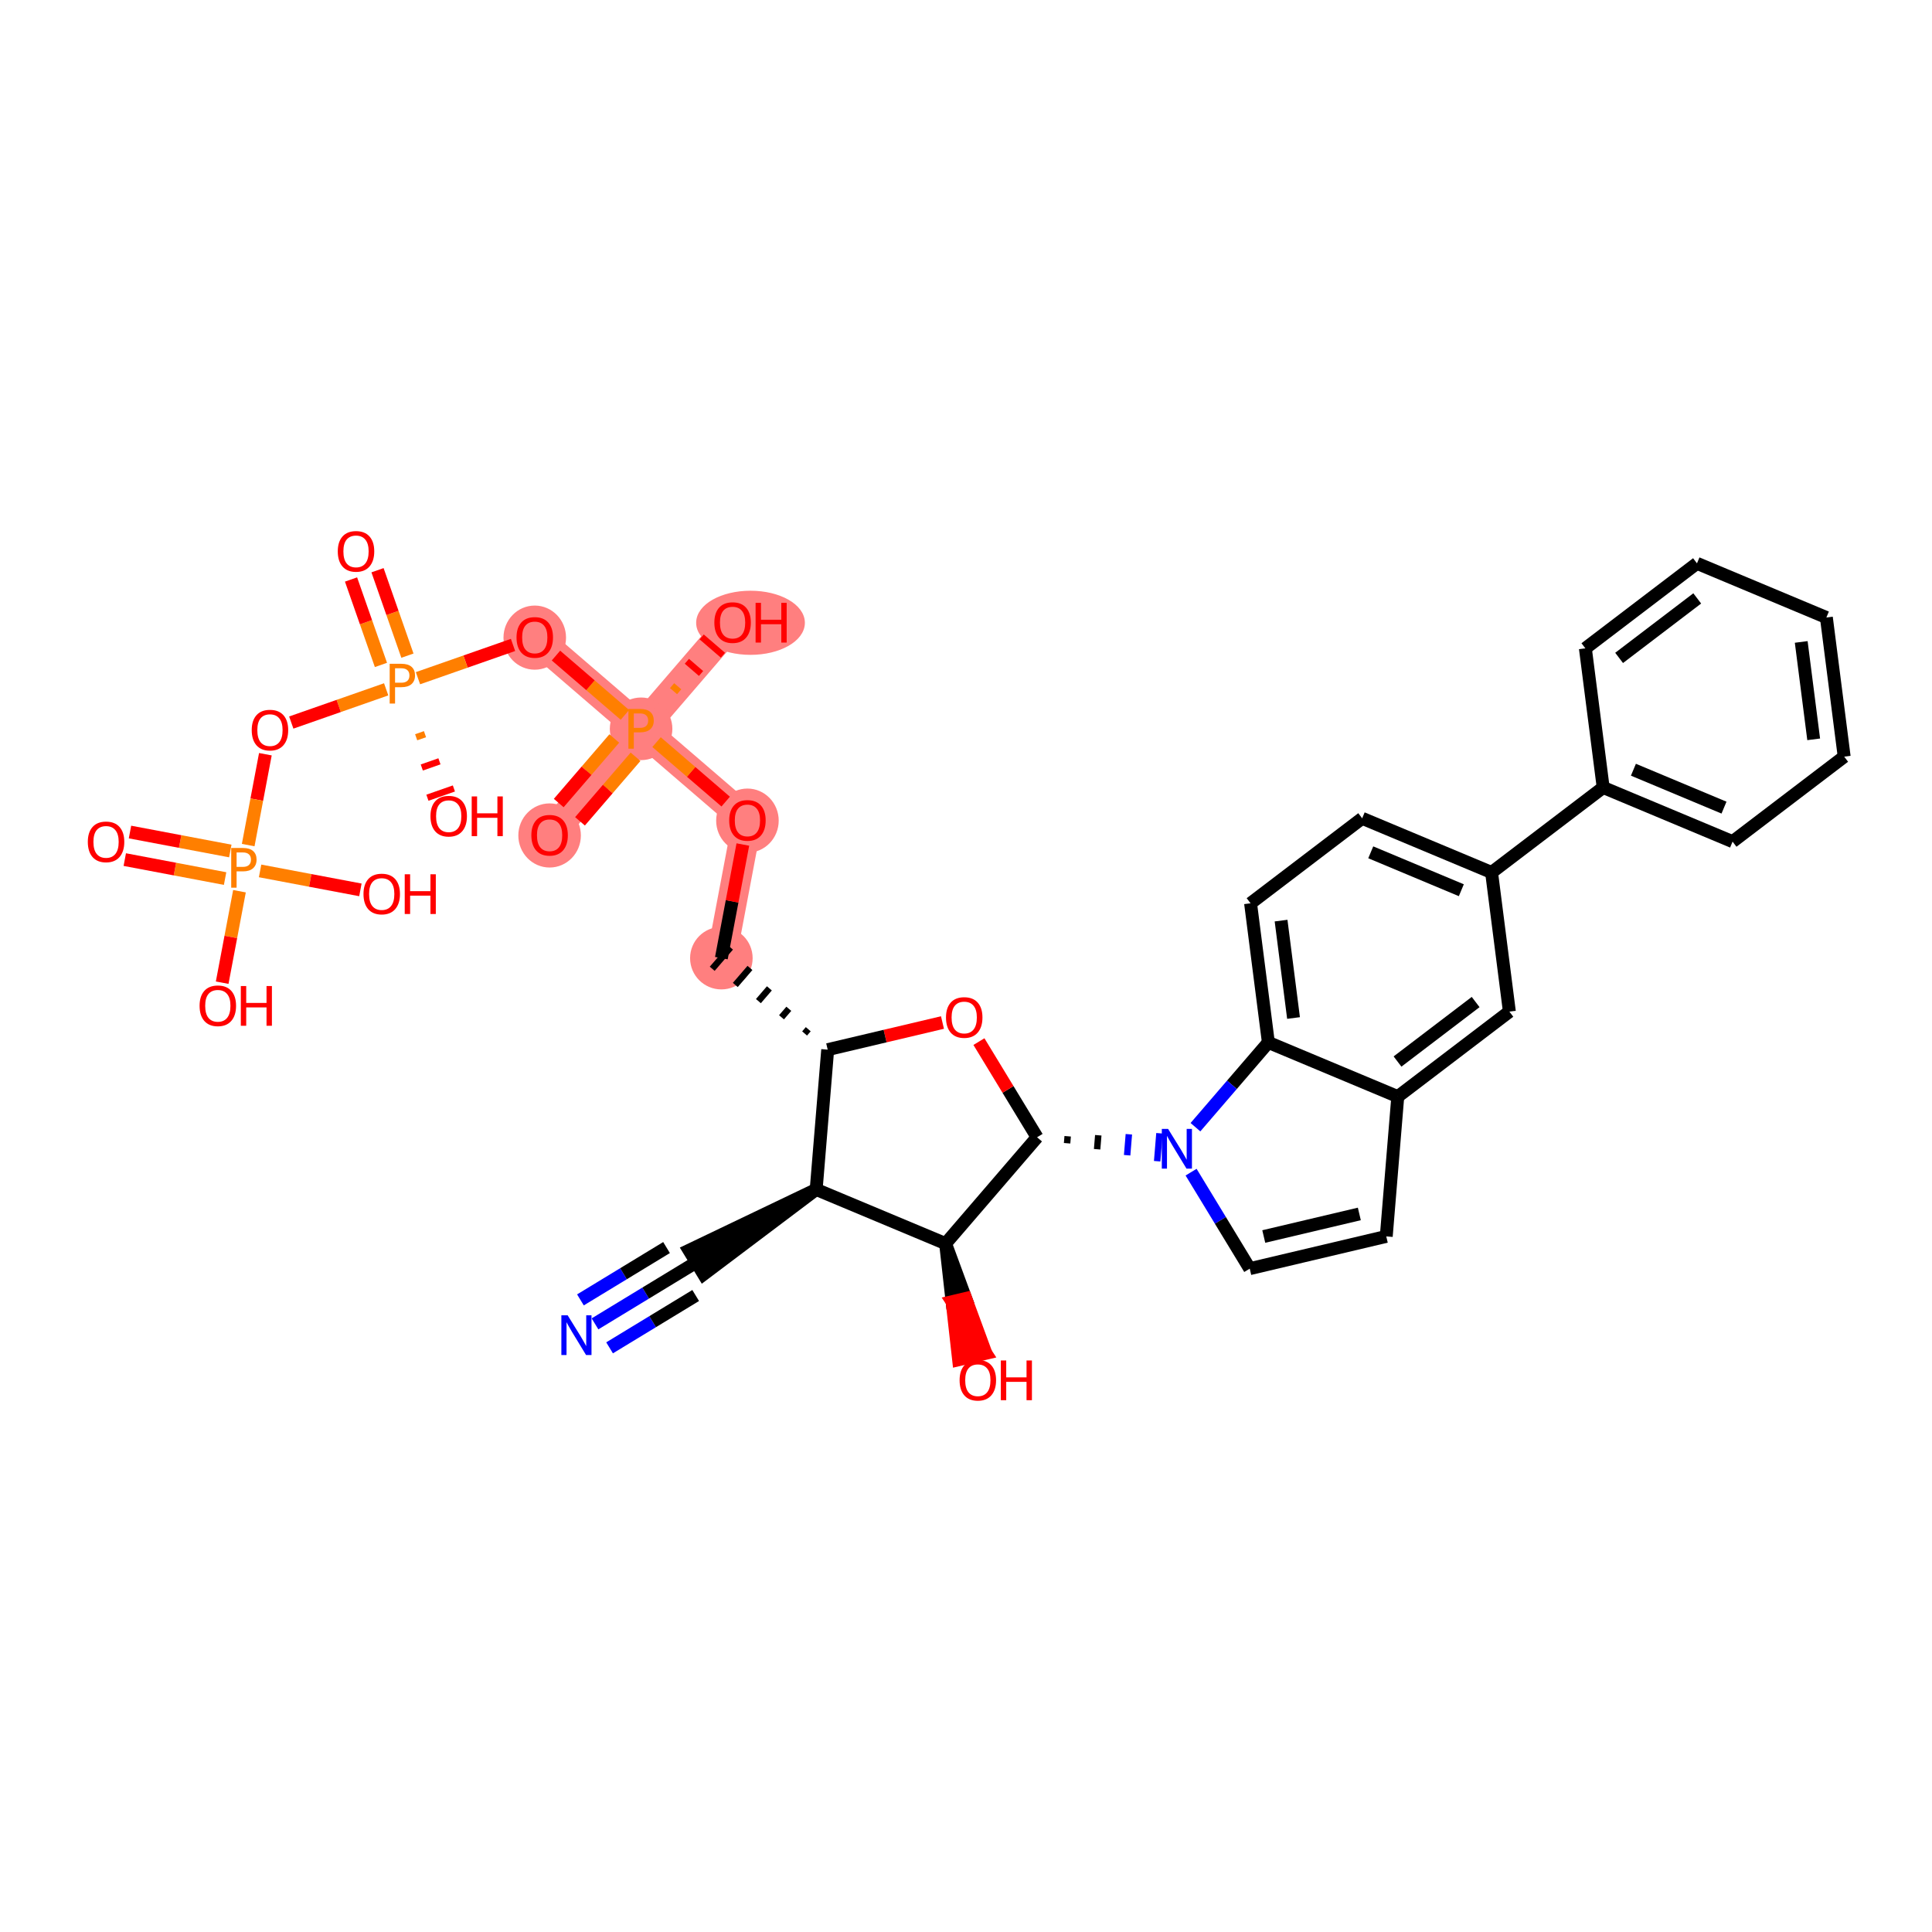 <?xml version='1.0' encoding='iso-8859-1'?>
<svg version='1.1' baseProfile='full'
              xmlns='http://www.w3.org/2000/svg'
                      xmlns:rdkit='http://www.rdkit.org/xml'
                      xmlns:xlink='http://www.w3.org/1999/xlink'
                  xml:space='preserve'
width='300px' height='300px' viewBox='0 0 300 300'>
<!-- END OF HEADER -->
<rect style='opacity:1.0;fill:#FFFFFF;stroke:none' width='300' height='300' x='0' y='0'> </rect>
<rect style='opacity:1.0;fill:#FFFFFF;stroke:none' width='300' height='300' x='0' y='0'> </rect>
<path d='M 112.013,148.78 L 116.061,127.377' style='fill:none;fill-rule:evenodd;stroke:#FF7F7F;stroke-width:4.6px;stroke-linecap:butt;stroke-linejoin:miter;stroke-opacity:1' />
<path d='M 116.061,127.377 L 99.549,113.17' style='fill:none;fill-rule:evenodd;stroke:#FF7F7F;stroke-width:4.6px;stroke-linecap:butt;stroke-linejoin:miter;stroke-opacity:1' />
<path d='M 99.549,113.17 L 85.342,129.682' style='fill:none;fill-rule:evenodd;stroke:#FF7F7F;stroke-width:4.6px;stroke-linecap:butt;stroke-linejoin:miter;stroke-opacity:1' />
<path d='M 99.549,113.17 L 113.756,96.659' style='fill:none;fill-rule:evenodd;stroke:#FF7F7F;stroke-width:4.6px;stroke-linecap:butt;stroke-linejoin:miter;stroke-opacity:1' />
<path d='M 99.549,113.17 L 83.037,98.963' style='fill:none;fill-rule:evenodd;stroke:#FF7F7F;stroke-width:4.6px;stroke-linecap:butt;stroke-linejoin:miter;stroke-opacity:1' />
<ellipse cx='112.013' cy='148.78' rx='4.356' ry='4.356'  style='fill:#FF7F7F;fill-rule:evenodd;stroke:#FF7F7F;stroke-width:1.0px;stroke-linecap:butt;stroke-linejoin:miter;stroke-opacity:1' />
<ellipse cx='116.061' cy='127.425' rx='4.356' ry='4.479'  style='fill:#FF7F7F;fill-rule:evenodd;stroke:#FF7F7F;stroke-width:1.0px;stroke-linecap:butt;stroke-linejoin:miter;stroke-opacity:1' />
<ellipse cx='99.549' cy='113.17' rx='4.356' ry='4.362'  style='fill:#FF7F7F;fill-rule:evenodd;stroke:#FF7F7F;stroke-width:1.0px;stroke-linecap:butt;stroke-linejoin:miter;stroke-opacity:1' />
<ellipse cx='85.342' cy='129.73' rx='4.356' ry='4.479'  style='fill:#FF7F7F;fill-rule:evenodd;stroke:#FF7F7F;stroke-width:1.0px;stroke-linecap:butt;stroke-linejoin:miter;stroke-opacity:1' />
<ellipse cx='116.54' cy='96.707' rx='7.941' ry='4.479'  style='fill:#FF7F7F;fill-rule:evenodd;stroke:#FF7F7F;stroke-width:1.0px;stroke-linecap:butt;stroke-linejoin:miter;stroke-opacity:1' />
<ellipse cx='83.037' cy='99.011' rx='4.356' ry='4.479'  style='fill:#FF7F7F;fill-rule:evenodd;stroke:#FF7F7F;stroke-width:1.0px;stroke-linecap:butt;stroke-linejoin:miter;stroke-opacity:1' />
<path class='bond-0 atom-0 atom-1' d='M 92.392,205.57 L 100.257,200.789' style='fill:none;fill-rule:evenodd;stroke:#0000FF;stroke-width:2.0px;stroke-linecap:butt;stroke-linejoin:miter;stroke-opacity:1' />
<path class='bond-0 atom-0 atom-1' d='M 100.257,200.789 L 108.122,196.009' style='fill:none;fill-rule:evenodd;stroke:#000000;stroke-width:2.0px;stroke-linecap:butt;stroke-linejoin:miter;stroke-opacity:1' />
<path class='bond-0 atom-0 atom-1' d='M 94.655,209.292 L 101.34,205.229' style='fill:none;fill-rule:evenodd;stroke:#0000FF;stroke-width:2.0px;stroke-linecap:butt;stroke-linejoin:miter;stroke-opacity:1' />
<path class='bond-0 atom-0 atom-1' d='M 101.34,205.229 L 108.025,201.166' style='fill:none;fill-rule:evenodd;stroke:#000000;stroke-width:2.0px;stroke-linecap:butt;stroke-linejoin:miter;stroke-opacity:1' />
<path class='bond-0 atom-0 atom-1' d='M 90.13,201.847 L 96.815,197.784' style='fill:none;fill-rule:evenodd;stroke:#0000FF;stroke-width:2.0px;stroke-linecap:butt;stroke-linejoin:miter;stroke-opacity:1' />
<path class='bond-0 atom-0 atom-1' d='M 96.815,197.784 L 103.5,193.72' style='fill:none;fill-rule:evenodd;stroke:#000000;stroke-width:2.0px;stroke-linecap:butt;stroke-linejoin:miter;stroke-opacity:1' />
<path class='bond-1 atom-2 atom-1' d='M 126.736,184.696 L 106.991,194.148 L 109.254,197.871 Z' style='fill:#000000;fill-rule:evenodd;fill-opacity:1;stroke:#000000;stroke-width:2.0px;stroke-linecap:butt;stroke-linejoin:miter;stroke-opacity:1;' />
<path class='bond-2 atom-2 atom-3' d='M 126.736,184.696 L 146.83,193.105' style='fill:none;fill-rule:evenodd;stroke:#000000;stroke-width:2.0px;stroke-linecap:butt;stroke-linejoin:miter;stroke-opacity:1' />
<path class='bond-36 atom-22 atom-2' d='M 128.524,162.987 L 126.736,184.696' style='fill:none;fill-rule:evenodd;stroke:#000000;stroke-width:2.0px;stroke-linecap:butt;stroke-linejoin:miter;stroke-opacity:1' />
<path class='bond-3 atom-3 atom-4' d='M 146.83,193.105 L 147.841,202.123 L 149.961,201.622 Z' style='fill:#000000;fill-rule:evenodd;fill-opacity:1;stroke:#000000;stroke-width:2.0px;stroke-linecap:butt;stroke-linejoin:miter;stroke-opacity:1;' />
<path class='bond-3 atom-3 atom-4' d='M 147.841,202.123 L 153.092,210.139 L 148.852,211.141 Z' style='fill:#FF0000;fill-rule:evenodd;fill-opacity:1;stroke:#FF0000;stroke-width:2.0px;stroke-linecap:butt;stroke-linejoin:miter;stroke-opacity:1;' />
<path class='bond-3 atom-3 atom-4' d='M 147.841,202.123 L 149.961,201.622 L 153.092,210.139 Z' style='fill:#FF0000;fill-rule:evenodd;fill-opacity:1;stroke:#FF0000;stroke-width:2.0px;stroke-linecap:butt;stroke-linejoin:miter;stroke-opacity:1;' />
<path class='bond-4 atom-3 atom-5' d='M 146.83,193.105 L 161.037,176.593' style='fill:none;fill-rule:evenodd;stroke:#000000;stroke-width:2.0px;stroke-linecap:butt;stroke-linejoin:miter;stroke-opacity:1' />
<path class='bond-5 atom-5 atom-6' d='M 165.698,177.524 L 165.788,176.438' style='fill:none;fill-rule:evenodd;stroke:#000000;stroke-width:1.0px;stroke-linecap:butt;stroke-linejoin:miter;stroke-opacity:1' />
<path class='bond-5 atom-5 atom-6' d='M 170.36,178.454 L 170.539,176.283' style='fill:none;fill-rule:evenodd;stroke:#000000;stroke-width:1.0px;stroke-linecap:butt;stroke-linejoin:miter;stroke-opacity:1' />
<path class='bond-5 atom-5 atom-6' d='M 175.021,179.385 L 175.289,176.128' style='fill:none;fill-rule:evenodd;stroke:#0000FF;stroke-width:1.0px;stroke-linecap:butt;stroke-linejoin:miter;stroke-opacity:1' />
<path class='bond-5 atom-5 atom-6' d='M 179.683,180.315 L 180.04,175.973' style='fill:none;fill-rule:evenodd;stroke:#0000FF;stroke-width:1.0px;stroke-linecap:butt;stroke-linejoin:miter;stroke-opacity:1' />
<path class='bond-20 atom-5 atom-21' d='M 161.037,176.593 L 156.523,169.166' style='fill:none;fill-rule:evenodd;stroke:#000000;stroke-width:2.0px;stroke-linecap:butt;stroke-linejoin:miter;stroke-opacity:1' />
<path class='bond-20 atom-5 atom-21' d='M 156.523,169.166 L 152.008,161.739' style='fill:none;fill-rule:evenodd;stroke:#FF0000;stroke-width:2.0px;stroke-linecap:butt;stroke-linejoin:miter;stroke-opacity:1' />
<path class='bond-6 atom-6 atom-7' d='M 184.951,182.011 L 189.505,189.503' style='fill:none;fill-rule:evenodd;stroke:#0000FF;stroke-width:2.0px;stroke-linecap:butt;stroke-linejoin:miter;stroke-opacity:1' />
<path class='bond-6 atom-6 atom-7' d='M 189.505,189.503 L 194.059,196.996' style='fill:none;fill-rule:evenodd;stroke:#000000;stroke-width:2.0px;stroke-linecap:butt;stroke-linejoin:miter;stroke-opacity:1' />
<path class='bond-37 atom-20 atom-6' d='M 196.952,161.87 L 191.291,168.45' style='fill:none;fill-rule:evenodd;stroke:#000000;stroke-width:2.0px;stroke-linecap:butt;stroke-linejoin:miter;stroke-opacity:1' />
<path class='bond-37 atom-20 atom-6' d='M 191.291,168.45 L 185.629,175.03' style='fill:none;fill-rule:evenodd;stroke:#0000FF;stroke-width:2.0px;stroke-linecap:butt;stroke-linejoin:miter;stroke-opacity:1' />
<path class='bond-7 atom-7 atom-8' d='M 194.059,196.996 L 215.258,191.988' style='fill:none;fill-rule:evenodd;stroke:#000000;stroke-width:2.0px;stroke-linecap:butt;stroke-linejoin:miter;stroke-opacity:1' />
<path class='bond-7 atom-7 atom-8' d='M 196.237,192.005 L 211.076,188.5' style='fill:none;fill-rule:evenodd;stroke:#000000;stroke-width:2.0px;stroke-linecap:butt;stroke-linejoin:miter;stroke-opacity:1' />
<path class='bond-8 atom-8 atom-9' d='M 215.258,191.988 L 217.046,170.279' style='fill:none;fill-rule:evenodd;stroke:#000000;stroke-width:2.0px;stroke-linecap:butt;stroke-linejoin:miter;stroke-opacity:1' />
<path class='bond-9 atom-9 atom-10' d='M 217.046,170.279 L 234.375,157.082' style='fill:none;fill-rule:evenodd;stroke:#000000;stroke-width:2.0px;stroke-linecap:butt;stroke-linejoin:miter;stroke-opacity:1' />
<path class='bond-9 atom-9 atom-10' d='M 217.006,164.834 L 229.137,155.596' style='fill:none;fill-rule:evenodd;stroke:#000000;stroke-width:2.0px;stroke-linecap:butt;stroke-linejoin:miter;stroke-opacity:1' />
<path class='bond-38 atom-20 atom-9' d='M 196.952,161.87 L 217.046,170.279' style='fill:none;fill-rule:evenodd;stroke:#000000;stroke-width:2.0px;stroke-linecap:butt;stroke-linejoin:miter;stroke-opacity:1' />
<path class='bond-10 atom-10 atom-11' d='M 234.375,157.082 L 231.611,135.476' style='fill:none;fill-rule:evenodd;stroke:#000000;stroke-width:2.0px;stroke-linecap:butt;stroke-linejoin:miter;stroke-opacity:1' />
<path class='bond-11 atom-11 atom-12' d='M 231.611,135.476 L 248.941,122.279' style='fill:none;fill-rule:evenodd;stroke:#000000;stroke-width:2.0px;stroke-linecap:butt;stroke-linejoin:miter;stroke-opacity:1' />
<path class='bond-17 atom-11 atom-18' d='M 231.611,135.476 L 211.518,127.067' style='fill:none;fill-rule:evenodd;stroke:#000000;stroke-width:2.0px;stroke-linecap:butt;stroke-linejoin:miter;stroke-opacity:1' />
<path class='bond-17 atom-11 atom-18' d='M 226.915,138.234 L 212.85,132.347' style='fill:none;fill-rule:evenodd;stroke:#000000;stroke-width:2.0px;stroke-linecap:butt;stroke-linejoin:miter;stroke-opacity:1' />
<path class='bond-12 atom-12 atom-13' d='M 248.941,122.279 L 269.034,130.688' style='fill:none;fill-rule:evenodd;stroke:#000000;stroke-width:2.0px;stroke-linecap:butt;stroke-linejoin:miter;stroke-opacity:1' />
<path class='bond-12 atom-12 atom-13' d='M 253.636,119.522 L 267.702,125.408' style='fill:none;fill-rule:evenodd;stroke:#000000;stroke-width:2.0px;stroke-linecap:butt;stroke-linejoin:miter;stroke-opacity:1' />
<path class='bond-39 atom-17 atom-12' d='M 246.176,100.673 L 248.941,122.279' style='fill:none;fill-rule:evenodd;stroke:#000000;stroke-width:2.0px;stroke-linecap:butt;stroke-linejoin:miter;stroke-opacity:1' />
<path class='bond-13 atom-13 atom-14' d='M 269.034,130.688 L 286.364,117.491' style='fill:none;fill-rule:evenodd;stroke:#000000;stroke-width:2.0px;stroke-linecap:butt;stroke-linejoin:miter;stroke-opacity:1' />
<path class='bond-14 atom-14 atom-15' d='M 286.364,117.491 L 283.599,95.885' style='fill:none;fill-rule:evenodd;stroke:#000000;stroke-width:2.0px;stroke-linecap:butt;stroke-linejoin:miter;stroke-opacity:1' />
<path class='bond-14 atom-14 atom-15' d='M 281.628,114.803 L 279.693,99.679' style='fill:none;fill-rule:evenodd;stroke:#000000;stroke-width:2.0px;stroke-linecap:butt;stroke-linejoin:miter;stroke-opacity:1' />
<path class='bond-15 atom-15 atom-16' d='M 283.599,95.885 L 263.506,87.476' style='fill:none;fill-rule:evenodd;stroke:#000000;stroke-width:2.0px;stroke-linecap:butt;stroke-linejoin:miter;stroke-opacity:1' />
<path class='bond-16 atom-16 atom-17' d='M 263.506,87.476 L 246.176,100.673' style='fill:none;fill-rule:evenodd;stroke:#000000;stroke-width:2.0px;stroke-linecap:butt;stroke-linejoin:miter;stroke-opacity:1' />
<path class='bond-16 atom-16 atom-17' d='M 263.546,92.921 L 251.415,102.159' style='fill:none;fill-rule:evenodd;stroke:#000000;stroke-width:2.0px;stroke-linecap:butt;stroke-linejoin:miter;stroke-opacity:1' />
<path class='bond-18 atom-18 atom-19' d='M 211.518,127.067 L 194.188,140.264' style='fill:none;fill-rule:evenodd;stroke:#000000;stroke-width:2.0px;stroke-linecap:butt;stroke-linejoin:miter;stroke-opacity:1' />
<path class='bond-19 atom-19 atom-20' d='M 194.188,140.264 L 196.952,161.87' style='fill:none;fill-rule:evenodd;stroke:#000000;stroke-width:2.0px;stroke-linecap:butt;stroke-linejoin:miter;stroke-opacity:1' />
<path class='bond-19 atom-19 atom-20' d='M 198.924,142.952 L 200.859,158.076' style='fill:none;fill-rule:evenodd;stroke:#000000;stroke-width:2.0px;stroke-linecap:butt;stroke-linejoin:miter;stroke-opacity:1' />
<path class='bond-21 atom-21 atom-22' d='M 146.347,158.777 L 137.436,160.882' style='fill:none;fill-rule:evenodd;stroke:#FF0000;stroke-width:2.0px;stroke-linecap:butt;stroke-linejoin:miter;stroke-opacity:1' />
<path class='bond-21 atom-21 atom-22' d='M 137.436,160.882 L 128.524,162.987' style='fill:none;fill-rule:evenodd;stroke:#000000;stroke-width:2.0px;stroke-linecap:butt;stroke-linejoin:miter;stroke-opacity:1' />
<path class='bond-22 atom-22 atom-23' d='M 125.506,159.816 L 124.938,160.476' style='fill:none;fill-rule:evenodd;stroke:#000000;stroke-width:1.0px;stroke-linecap:butt;stroke-linejoin:miter;stroke-opacity:1' />
<path class='bond-22 atom-22 atom-23' d='M 122.488,156.644 L 121.352,157.965' style='fill:none;fill-rule:evenodd;stroke:#000000;stroke-width:1.0px;stroke-linecap:butt;stroke-linejoin:miter;stroke-opacity:1' />
<path class='bond-22 atom-22 atom-23' d='M 119.47,153.472 L 117.765,155.454' style='fill:none;fill-rule:evenodd;stroke:#000000;stroke-width:1.0px;stroke-linecap:butt;stroke-linejoin:miter;stroke-opacity:1' />
<path class='bond-22 atom-22 atom-23' d='M 116.452,150.301 L 114.179,152.943' style='fill:none;fill-rule:evenodd;stroke:#000000;stroke-width:1.0px;stroke-linecap:butt;stroke-linejoin:miter;stroke-opacity:1' />
<path class='bond-22 atom-22 atom-23' d='M 113.434,147.129 L 110.592,150.431' style='fill:none;fill-rule:evenodd;stroke:#000000;stroke-width:1.0px;stroke-linecap:butt;stroke-linejoin:miter;stroke-opacity:1' />
<path class='bond-23 atom-23 atom-24' d='M 112.013,148.78 L 113.681,139.959' style='fill:none;fill-rule:evenodd;stroke:#000000;stroke-width:2.0px;stroke-linecap:butt;stroke-linejoin:miter;stroke-opacity:1' />
<path class='bond-23 atom-23 atom-24' d='M 113.681,139.959 L 115.35,131.137' style='fill:none;fill-rule:evenodd;stroke:#FF0000;stroke-width:2.0px;stroke-linecap:butt;stroke-linejoin:miter;stroke-opacity:1' />
<path class='bond-24 atom-24 atom-25' d='M 112.684,124.472 L 107.318,119.855' style='fill:none;fill-rule:evenodd;stroke:#FF0000;stroke-width:2.0px;stroke-linecap:butt;stroke-linejoin:miter;stroke-opacity:1' />
<path class='bond-24 atom-24 atom-25' d='M 107.318,119.855 L 101.951,115.237' style='fill:none;fill-rule:evenodd;stroke:#FF7F00;stroke-width:2.0px;stroke-linecap:butt;stroke-linejoin:miter;stroke-opacity:1' />
<path class='bond-25 atom-25 atom-26' d='M 95.384,114.671 L 91.072,119.683' style='fill:none;fill-rule:evenodd;stroke:#FF7F00;stroke-width:2.0px;stroke-linecap:butt;stroke-linejoin:miter;stroke-opacity:1' />
<path class='bond-25 atom-25 atom-26' d='M 91.072,119.683 L 86.76,124.694' style='fill:none;fill-rule:evenodd;stroke:#FF0000;stroke-width:2.0px;stroke-linecap:butt;stroke-linejoin:miter;stroke-opacity:1' />
<path class='bond-25 atom-25 atom-26' d='M 98.686,117.513 L 94.375,122.524' style='fill:none;fill-rule:evenodd;stroke:#FF7F00;stroke-width:2.0px;stroke-linecap:butt;stroke-linejoin:miter;stroke-opacity:1' />
<path class='bond-25 atom-25 atom-26' d='M 94.375,122.524 L 90.063,127.535' style='fill:none;fill-rule:evenodd;stroke:#FF0000;stroke-width:2.0px;stroke-linecap:butt;stroke-linejoin:miter;stroke-opacity:1' />
<path class='bond-26 atom-25 atom-27' d='M 105.46,107.414 L 104.359,106.466' style='fill:none;fill-rule:evenodd;stroke:#FF7F00;stroke-width:1.0px;stroke-linecap:butt;stroke-linejoin:miter;stroke-opacity:1' />
<path class='bond-26 atom-25 atom-27' d='M 108.858,104.578 L 106.656,102.684' style='fill:none;fill-rule:evenodd;stroke:#FF0000;stroke-width:1.0px;stroke-linecap:butt;stroke-linejoin:miter;stroke-opacity:1' />
<path class='bond-26 atom-25 atom-27' d='M 112.255,101.743 L 108.953,98.901' style='fill:none;fill-rule:evenodd;stroke:#FF0000;stroke-width:1.0px;stroke-linecap:butt;stroke-linejoin:miter;stroke-opacity:1' />
<path class='bond-27 atom-25 atom-28' d='M 97.035,111.008 L 91.683,106.402' style='fill:none;fill-rule:evenodd;stroke:#FF7F00;stroke-width:2.0px;stroke-linecap:butt;stroke-linejoin:miter;stroke-opacity:1' />
<path class='bond-27 atom-25 atom-28' d='M 91.683,106.402 L 86.331,101.797' style='fill:none;fill-rule:evenodd;stroke:#FF0000;stroke-width:2.0px;stroke-linecap:butt;stroke-linejoin:miter;stroke-opacity:1' />
<path class='bond-28 atom-28 atom-29' d='M 79.661,100.145 L 72.282,102.728' style='fill:none;fill-rule:evenodd;stroke:#FF0000;stroke-width:2.0px;stroke-linecap:butt;stroke-linejoin:miter;stroke-opacity:1' />
<path class='bond-28 atom-28 atom-29' d='M 72.282,102.728 L 64.902,105.311' style='fill:none;fill-rule:evenodd;stroke:#FF7F00;stroke-width:2.0px;stroke-linecap:butt;stroke-linejoin:miter;stroke-opacity:1' />
<path class='bond-29 atom-29 atom-30' d='M 63.264,101.811 L 60.942,95.177' style='fill:none;fill-rule:evenodd;stroke:#FF7F00;stroke-width:2.0px;stroke-linecap:butt;stroke-linejoin:miter;stroke-opacity:1' />
<path class='bond-29 atom-29 atom-30' d='M 60.942,95.177 L 58.62,88.544' style='fill:none;fill-rule:evenodd;stroke:#FF0000;stroke-width:2.0px;stroke-linecap:butt;stroke-linejoin:miter;stroke-opacity:1' />
<path class='bond-29 atom-29 atom-30' d='M 59.152,103.25 L 56.83,96.617' style='fill:none;fill-rule:evenodd;stroke:#FF7F00;stroke-width:2.0px;stroke-linecap:butt;stroke-linejoin:miter;stroke-opacity:1' />
<path class='bond-29 atom-29 atom-30' d='M 56.83,96.617 L 54.508,89.983' style='fill:none;fill-rule:evenodd;stroke:#FF0000;stroke-width:2.0px;stroke-linecap:butt;stroke-linejoin:miter;stroke-opacity:1' />
<path class='bond-30 atom-29 atom-31' d='M 64.622,114.483 L 65.993,114.003' style='fill:none;fill-rule:evenodd;stroke:#FF7F00;stroke-width:1.0px;stroke-linecap:butt;stroke-linejoin:miter;stroke-opacity:1' />
<path class='bond-30 atom-29 atom-31' d='M 65.496,119.177 L 68.237,118.217' style='fill:none;fill-rule:evenodd;stroke:#FF0000;stroke-width:1.0px;stroke-linecap:butt;stroke-linejoin:miter;stroke-opacity:1' />
<path class='bond-30 atom-29 atom-31' d='M 66.369,123.871 L 70.481,122.432' style='fill:none;fill-rule:evenodd;stroke:#FF0000;stroke-width:1.0px;stroke-linecap:butt;stroke-linejoin:miter;stroke-opacity:1' />
<path class='bond-31 atom-29 atom-32' d='M 59.964,107.039 L 52.596,109.618' style='fill:none;fill-rule:evenodd;stroke:#FF7F00;stroke-width:2.0px;stroke-linecap:butt;stroke-linejoin:miter;stroke-opacity:1' />
<path class='bond-31 atom-29 atom-32' d='M 52.596,109.618 L 45.228,112.197' style='fill:none;fill-rule:evenodd;stroke:#FF0000;stroke-width:2.0px;stroke-linecap:butt;stroke-linejoin:miter;stroke-opacity:1' />
<path class='bond-32 atom-32 atom-33' d='M 41.208,117.115 L 39.873,124.17' style='fill:none;fill-rule:evenodd;stroke:#FF0000;stroke-width:2.0px;stroke-linecap:butt;stroke-linejoin:miter;stroke-opacity:1' />
<path class='bond-32 atom-32 atom-33' d='M 39.873,124.17 L 38.539,131.225' style='fill:none;fill-rule:evenodd;stroke:#FF7F00;stroke-width:2.0px;stroke-linecap:butt;stroke-linejoin:miter;stroke-opacity:1' />
<path class='bond-33 atom-33 atom-34' d='M 35.762,132.143 L 27.974,130.67' style='fill:none;fill-rule:evenodd;stroke:#FF7F00;stroke-width:2.0px;stroke-linecap:butt;stroke-linejoin:miter;stroke-opacity:1' />
<path class='bond-33 atom-33 atom-34' d='M 27.974,130.67 L 20.185,129.197' style='fill:none;fill-rule:evenodd;stroke:#FF0000;stroke-width:2.0px;stroke-linecap:butt;stroke-linejoin:miter;stroke-opacity:1' />
<path class='bond-33 atom-33 atom-34' d='M 34.953,136.423 L 27.164,134.95' style='fill:none;fill-rule:evenodd;stroke:#FF7F00;stroke-width:2.0px;stroke-linecap:butt;stroke-linejoin:miter;stroke-opacity:1' />
<path class='bond-33 atom-33 atom-34' d='M 27.164,134.95 L 19.376,133.477' style='fill:none;fill-rule:evenodd;stroke:#FF0000;stroke-width:2.0px;stroke-linecap:butt;stroke-linejoin:miter;stroke-opacity:1' />
<path class='bond-34 atom-33 atom-35' d='M 40.385,135.234 L 48.173,136.707' style='fill:none;fill-rule:evenodd;stroke:#FF7F00;stroke-width:2.0px;stroke-linecap:butt;stroke-linejoin:miter;stroke-opacity:1' />
<path class='bond-34 atom-33 atom-35' d='M 48.173,136.707 L 55.962,138.18' style='fill:none;fill-rule:evenodd;stroke:#FF0000;stroke-width:2.0px;stroke-linecap:butt;stroke-linejoin:miter;stroke-opacity:1' />
<path class='bond-35 atom-33 atom-36' d='M 37.185,138.387 L 35.842,145.489' style='fill:none;fill-rule:evenodd;stroke:#FF7F00;stroke-width:2.0px;stroke-linecap:butt;stroke-linejoin:miter;stroke-opacity:1' />
<path class='bond-35 atom-33 atom-36' d='M 35.842,145.489 L 34.499,152.59' style='fill:none;fill-rule:evenodd;stroke:#FF0000;stroke-width:2.0px;stroke-linecap:butt;stroke-linejoin:miter;stroke-opacity:1' />
<path  class='atom-0' d='M 88.145 204.238
L 90.166 207.505
Q 90.367 207.828, 90.689 208.412
Q 91.011 208.995, 91.029 209.03
L 91.029 204.238
L 91.848 204.238
L 91.848 210.407
L 91.002 210.407
L 88.833 206.835
Q 88.58 206.416, 88.31 205.937
Q 88.049 205.458, 87.97 205.31
L 87.97 210.407
L 87.169 210.407
L 87.169 204.238
L 88.145 204.238
' fill='#0000FF'/>
<path  class='atom-4' d='M 149.006 214.321
Q 149.006 212.84, 149.738 212.013
Q 150.469 211.185, 151.837 211.185
Q 153.205 211.185, 153.937 212.013
Q 154.669 212.84, 154.669 214.321
Q 154.669 215.82, 153.928 216.674
Q 153.188 217.519, 151.837 217.519
Q 150.478 217.519, 149.738 216.674
Q 149.006 215.829, 149.006 214.321
M 151.837 216.822
Q 152.778 216.822, 153.284 216.195
Q 153.798 215.559, 153.798 214.321
Q 153.798 213.11, 153.284 212.5
Q 152.778 211.882, 151.837 211.882
Q 150.896 211.882, 150.382 212.492
Q 149.877 213.102, 149.877 214.321
Q 149.877 215.567, 150.382 216.195
Q 150.896 216.822, 151.837 216.822
' fill='#FF0000'/>
<path  class='atom-4' d='M 155.41 211.254
L 156.246 211.254
L 156.246 213.877
L 159.4 213.877
L 159.4 211.254
L 160.237 211.254
L 160.237 217.423
L 159.4 217.423
L 159.4 214.574
L 156.246 214.574
L 156.246 217.423
L 155.41 217.423
L 155.41 211.254
' fill='#FF0000'/>
<path  class='atom-6' d='M 181.382 175.297
L 183.403 178.565
Q 183.604 178.887, 183.926 179.471
Q 184.248 180.055, 184.266 180.09
L 184.266 175.297
L 185.085 175.297
L 185.085 181.466
L 184.24 181.466
L 182.07 177.894
Q 181.818 177.476, 181.547 176.996
Q 181.286 176.517, 181.208 176.369
L 181.208 181.466
L 180.406 181.466
L 180.406 175.297
L 181.382 175.297
' fill='#0000FF'/>
<path  class='atom-21' d='M 146.892 157.997
Q 146.892 156.516, 147.624 155.688
Q 148.355 154.86, 149.723 154.86
Q 151.091 154.86, 151.823 155.688
Q 152.555 156.516, 152.555 157.997
Q 152.555 159.496, 151.814 160.349
Q 151.074 161.195, 149.723 161.195
Q 148.364 161.195, 147.624 160.349
Q 146.892 159.504, 146.892 157.997
M 149.723 160.498
Q 150.664 160.498, 151.17 159.87
Q 151.684 159.234, 151.684 157.997
Q 151.684 156.786, 151.17 156.176
Q 150.664 155.557, 149.723 155.557
Q 148.782 155.557, 148.268 156.167
Q 147.763 156.777, 147.763 157.997
Q 147.763 159.243, 148.268 159.87
Q 148.782 160.498, 149.723 160.498
' fill='#FF0000'/>
<path  class='atom-24' d='M 113.229 127.395
Q 113.229 125.914, 113.961 125.086
Q 114.693 124.258, 116.061 124.258
Q 117.429 124.258, 118.16 125.086
Q 118.892 125.914, 118.892 127.395
Q 118.892 128.893, 118.152 129.747
Q 117.411 130.592, 116.061 130.592
Q 114.701 130.592, 113.961 129.747
Q 113.229 128.902, 113.229 127.395
M 116.061 129.895
Q 117.002 129.895, 117.507 129.268
Q 118.021 128.632, 118.021 127.395
Q 118.021 126.184, 117.507 125.574
Q 117.002 124.955, 116.061 124.955
Q 115.12 124.955, 114.606 125.565
Q 114.1 126.175, 114.1 127.395
Q 114.1 128.641, 114.606 129.268
Q 115.12 129.895, 116.061 129.895
' fill='#FF0000'/>
<path  class='atom-25' d='M 99.401 110.086
Q 100.455 110.086, 100.987 110.565
Q 101.518 111.036, 101.518 111.898
Q 101.518 112.752, 100.969 113.24
Q 100.429 113.719, 99.401 113.719
L 98.416 113.719
L 98.416 116.255
L 97.58 116.255
L 97.58 110.086
L 99.401 110.086
M 99.401 113.022
Q 100.002 113.022, 100.324 112.735
Q 100.647 112.447, 100.647 111.898
Q 100.647 111.349, 100.324 111.071
Q 100.011 110.783, 99.401 110.783
L 98.416 110.783
L 98.416 113.022
L 99.401 113.022
' fill='#FF7F00'/>
<path  class='atom-26' d='M 82.51 129.699
Q 82.51 128.218, 83.242 127.39
Q 83.974 126.563, 85.342 126.563
Q 86.71 126.563, 87.442 127.39
Q 88.174 128.218, 88.174 129.699
Q 88.174 131.198, 87.433 132.052
Q 86.693 132.897, 85.342 132.897
Q 83.983 132.897, 83.242 132.052
Q 82.51 131.207, 82.51 129.699
M 85.342 132.2
Q 86.283 132.2, 86.788 131.573
Q 87.302 130.937, 87.302 129.699
Q 87.302 128.488, 86.788 127.878
Q 86.283 127.26, 85.342 127.26
Q 84.401 127.26, 83.887 127.87
Q 83.382 128.48, 83.382 129.699
Q 83.382 130.945, 83.887 131.573
Q 84.401 132.2, 85.342 132.2
' fill='#FF0000'/>
<path  class='atom-27' d='M 110.924 96.676
Q 110.924 95.195, 111.656 94.367
Q 112.388 93.54, 113.756 93.54
Q 115.124 93.54, 115.856 94.367
Q 116.588 95.195, 116.588 96.676
Q 116.588 98.175, 115.847 99.029
Q 115.106 99.874, 113.756 99.874
Q 112.397 99.874, 111.656 99.029
Q 110.924 98.183, 110.924 96.676
M 113.756 99.177
Q 114.697 99.177, 115.202 98.549
Q 115.716 97.913, 115.716 96.676
Q 115.716 95.465, 115.202 94.855
Q 114.697 94.237, 113.756 94.237
Q 112.815 94.237, 112.301 94.847
Q 111.796 95.456, 111.796 96.676
Q 111.796 97.922, 112.301 98.549
Q 112.815 99.177, 113.756 99.177
' fill='#FF0000'/>
<path  class='atom-27' d='M 117.328 93.609
L 118.165 93.609
L 118.165 96.232
L 121.319 96.232
L 121.319 93.609
L 122.155 93.609
L 122.155 99.778
L 121.319 99.778
L 121.319 96.929
L 118.165 96.929
L 118.165 99.778
L 117.328 99.778
L 117.328 93.609
' fill='#FF0000'/>
<path  class='atom-28' d='M 80.206 98.981
Q 80.206 97.5, 80.938 96.672
Q 81.669 95.844, 83.037 95.844
Q 84.405 95.844, 85.137 96.672
Q 85.869 97.5, 85.869 98.981
Q 85.869 100.48, 85.129 101.333
Q 84.388 102.179, 83.037 102.179
Q 81.678 102.179, 80.938 101.333
Q 80.206 100.488, 80.206 98.981
M 83.037 101.482
Q 83.978 101.482, 84.484 100.854
Q 84.998 100.218, 84.998 98.981
Q 84.998 97.77, 84.484 97.16
Q 83.978 96.541, 83.037 96.541
Q 82.096 96.541, 81.582 97.151
Q 81.077 97.761, 81.077 98.981
Q 81.077 100.227, 81.582 100.854
Q 82.096 101.482, 83.037 101.482
' fill='#FF0000'/>
<path  class='atom-29' d='M 62.33 103.075
Q 63.384 103.075, 63.916 103.554
Q 64.447 104.025, 64.447 104.887
Q 64.447 105.741, 63.898 106.229
Q 63.358 106.708, 62.33 106.708
L 61.345 106.708
L 61.345 109.244
L 60.509 109.244
L 60.509 103.075
L 62.33 103.075
M 62.33 106.011
Q 62.931 106.011, 63.254 105.724
Q 63.576 105.436, 63.576 104.887
Q 63.576 104.338, 63.254 104.06
Q 62.94 103.772, 62.33 103.772
L 61.345 103.772
L 61.345 106.011
L 62.33 106.011
' fill='#FF7F00'/>
<path  class='atom-30' d='M 52.45 85.618
Q 52.45 84.136, 53.182 83.309
Q 53.914 82.481, 55.282 82.481
Q 56.65 82.481, 57.382 83.309
Q 58.114 84.136, 58.114 85.618
Q 58.114 87.116, 57.373 87.97
Q 56.633 88.815, 55.282 88.815
Q 53.923 88.815, 53.182 87.97
Q 52.45 87.125, 52.45 85.618
M 55.282 88.118
Q 56.223 88.118, 56.728 87.491
Q 57.242 86.855, 57.242 85.618
Q 57.242 84.406, 56.728 83.797
Q 56.223 83.178, 55.282 83.178
Q 54.341 83.178, 53.827 83.788
Q 53.322 84.398, 53.322 85.618
Q 53.322 86.864, 53.827 87.491
Q 54.341 88.118, 55.282 88.118
' fill='#FF0000'/>
<path  class='atom-31' d='M 66.842 126.736
Q 66.842 125.255, 67.574 124.427
Q 68.306 123.6, 69.674 123.6
Q 71.042 123.6, 71.774 124.427
Q 72.506 125.255, 72.506 126.736
Q 72.506 128.235, 71.765 129.089
Q 71.025 129.934, 69.674 129.934
Q 68.315 129.934, 67.574 129.089
Q 66.842 128.244, 66.842 126.736
M 69.674 129.237
Q 70.615 129.237, 71.12 128.61
Q 71.635 127.974, 71.635 126.736
Q 71.635 125.525, 71.12 124.915
Q 70.615 124.297, 69.674 124.297
Q 68.733 124.297, 68.219 124.907
Q 67.714 125.516, 67.714 126.736
Q 67.714 127.982, 68.219 128.61
Q 68.733 129.237, 69.674 129.237
' fill='#FF0000'/>
<path  class='atom-31' d='M 73.246 123.669
L 74.083 123.669
L 74.083 126.292
L 77.237 126.292
L 77.237 123.669
L 78.073 123.669
L 78.073 129.838
L 77.237 129.838
L 77.237 126.989
L 74.083 126.989
L 74.083 129.838
L 73.246 129.838
L 73.246 123.669
' fill='#FF0000'/>
<path  class='atom-32' d='M 39.087 113.373
Q 39.087 111.892, 39.819 111.064
Q 40.551 110.236, 41.919 110.236
Q 43.287 110.236, 44.019 111.064
Q 44.75 111.892, 44.75 113.373
Q 44.75 114.872, 44.01 115.725
Q 43.269 116.571, 41.919 116.571
Q 40.559 116.571, 39.819 115.725
Q 39.087 114.88, 39.087 113.373
M 41.919 115.874
Q 42.86 115.874, 43.365 115.246
Q 43.879 114.61, 43.879 113.373
Q 43.879 112.162, 43.365 111.552
Q 42.86 110.933, 41.919 110.933
Q 40.978 110.933, 40.464 111.543
Q 39.958 112.153, 39.958 113.373
Q 39.958 114.619, 40.464 115.246
Q 40.978 115.874, 41.919 115.874
' fill='#FF0000'/>
<path  class='atom-33' d='M 37.723 131.674
Q 38.777 131.674, 39.309 132.153
Q 39.84 132.624, 39.84 133.486
Q 39.84 134.34, 39.291 134.828
Q 38.751 135.307, 37.723 135.307
L 36.738 135.307
L 36.738 137.843
L 35.902 137.843
L 35.902 131.674
L 37.723 131.674
M 37.723 134.61
Q 38.324 134.61, 38.646 134.323
Q 38.969 134.035, 38.969 133.486
Q 38.969 132.937, 38.646 132.659
Q 38.333 132.371, 37.723 132.371
L 36.738 132.371
L 36.738 134.61
L 37.723 134.61
' fill='#FF7F00'/>
<path  class='atom-34' d='M 13.636 130.728
Q 13.636 129.247, 14.368 128.419
Q 15.1 127.591, 16.468 127.591
Q 17.836 127.591, 18.568 128.419
Q 19.3 129.247, 19.3 130.728
Q 19.3 132.227, 18.559 133.081
Q 17.819 133.926, 16.468 133.926
Q 15.109 133.926, 14.368 133.081
Q 13.636 132.235, 13.636 130.728
M 16.468 133.229
Q 17.409 133.229, 17.914 132.601
Q 18.428 131.965, 18.428 130.728
Q 18.428 129.517, 17.914 128.907
Q 17.409 128.289, 16.468 128.289
Q 15.527 128.289, 15.013 128.898
Q 14.508 129.508, 14.508 130.728
Q 14.508 131.974, 15.013 132.601
Q 15.527 133.229, 16.468 133.229
' fill='#FF0000'/>
<path  class='atom-35' d='M 56.442 138.824
Q 56.442 137.342, 57.174 136.515
Q 57.906 135.687, 59.274 135.687
Q 60.642 135.687, 61.374 136.515
Q 62.106 137.342, 62.106 138.824
Q 62.106 140.322, 61.365 141.176
Q 60.624 142.021, 59.274 142.021
Q 57.915 142.021, 57.174 141.176
Q 56.442 140.331, 56.442 138.824
M 59.274 141.324
Q 60.215 141.324, 60.72 140.697
Q 61.234 140.061, 61.234 138.824
Q 61.234 137.613, 60.72 137.003
Q 60.215 136.384, 59.274 136.384
Q 58.333 136.384, 57.819 136.994
Q 57.313 137.604, 57.313 138.824
Q 57.313 140.07, 57.819 140.697
Q 58.333 141.324, 59.274 141.324
' fill='#FF0000'/>
<path  class='atom-35' d='M 62.846 135.757
L 63.683 135.757
L 63.683 138.379
L 66.837 138.379
L 66.837 135.757
L 67.673 135.757
L 67.673 141.925
L 66.837 141.925
L 66.837 139.076
L 63.683 139.076
L 63.683 141.925
L 62.846 141.925
L 62.846 135.757
' fill='#FF0000'/>
<path  class='atom-36' d='M 30.991 156.179
Q 30.991 154.698, 31.723 153.87
Q 32.455 153.042, 33.823 153.042
Q 35.191 153.042, 35.923 153.87
Q 36.655 154.698, 36.655 156.179
Q 36.655 157.677, 35.914 158.531
Q 35.174 159.376, 33.823 159.376
Q 32.464 159.376, 31.723 158.531
Q 30.991 157.686, 30.991 156.179
M 33.823 158.679
Q 34.764 158.679, 35.27 158.052
Q 35.784 157.416, 35.784 156.179
Q 35.784 154.968, 35.27 154.358
Q 34.764 153.739, 33.823 153.739
Q 32.882 153.739, 32.368 154.349
Q 31.863 154.959, 31.863 156.179
Q 31.863 157.425, 32.368 158.052
Q 32.882 158.679, 33.823 158.679
' fill='#FF0000'/>
<path  class='atom-36' d='M 37.395 153.112
L 38.232 153.112
L 38.232 155.734
L 41.386 155.734
L 41.386 153.112
L 42.222 153.112
L 42.222 159.281
L 41.386 159.281
L 41.386 156.431
L 38.232 156.431
L 38.232 159.281
L 37.395 159.281
L 37.395 153.112
' fill='#FF0000'/>
</svg>
